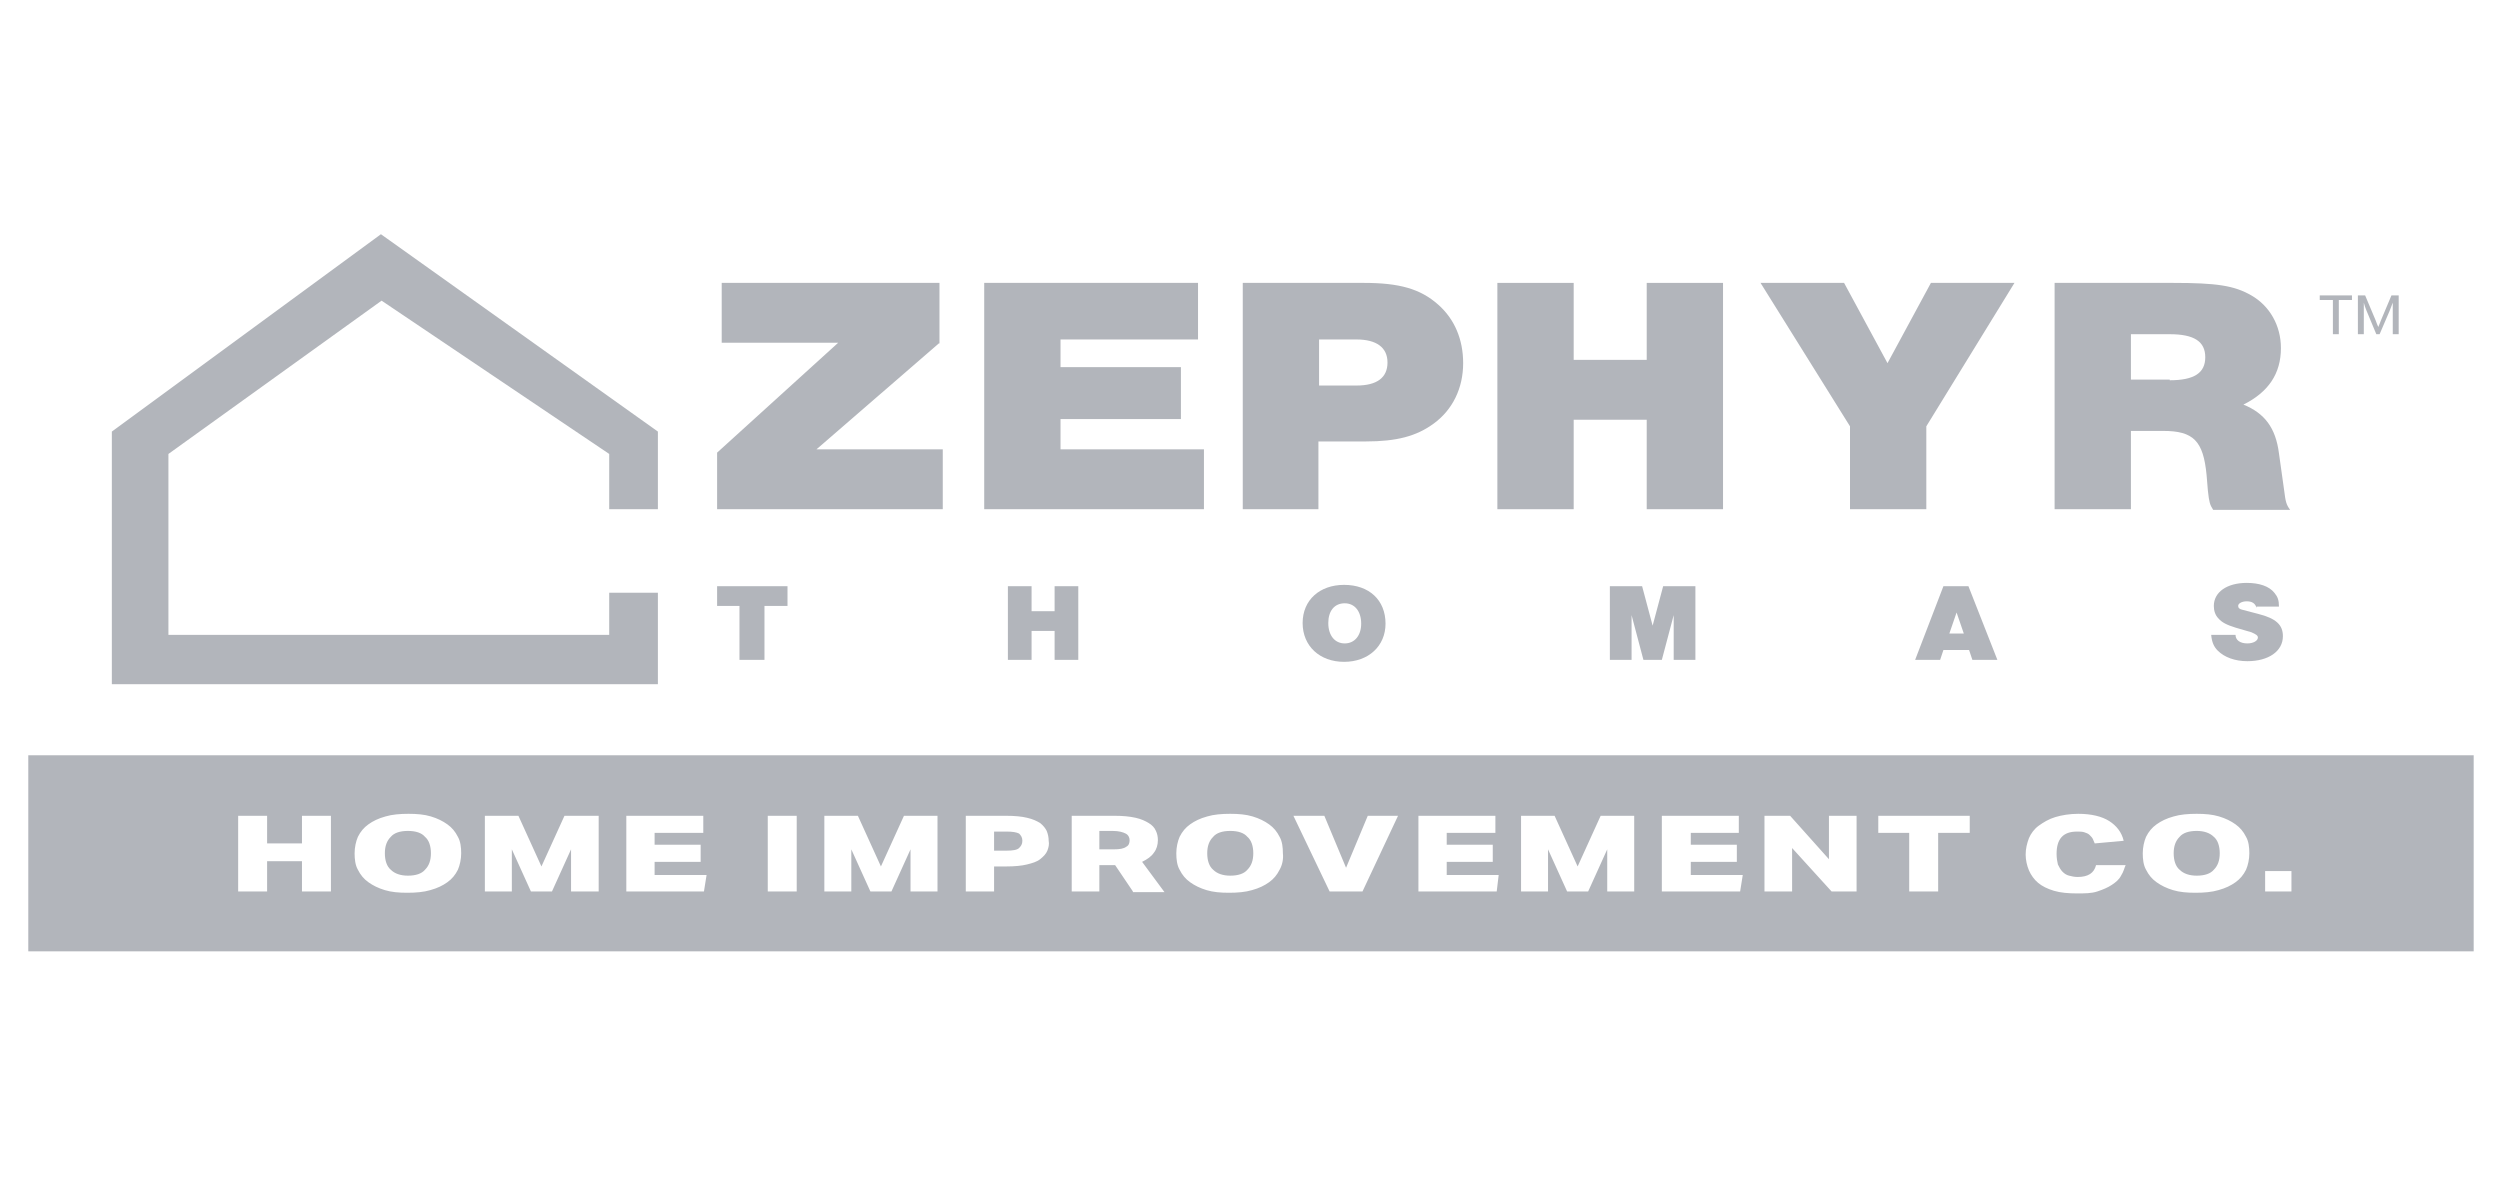 <?xml version="1.0" encoding="utf-8"?>
<!-- Generator: Adobe Illustrator 24.0.2, SVG Export Plug-In . SVG Version: 6.00 Build 0)  -->
<svg version="1.1" id="Layer_1" xmlns="http://www.w3.org/2000/svg" xmlns:xlink="http://www.w3.org/1999/xlink" x="0px" y="0px"
	 viewBox="0 0 380 180" style="enable-background:new 0 0 380 180;" xml:space="preserve">
<style type="text/css">
	.st0{fill:#B2B5BB;}
</style>
<g>
	<path class="st0" d="M92.6,77.4V69L58,45.7L25.6,69v27.5h67v-6.4h7.4V104h-83V65.6l40.9-30l42.1,30v11.8
		C100.1,77.4,96.9,77.4,92.6,77.4z"/>
	<g>
		<path class="st0" d="M142.7,52.2l-18.6,16.1h19.2v9.1H109v-8.6l18.4-16.7h-17.7V43h33.1V52.2z"/>
		<path class="st0" d="M182.1,51.6h-20.9v4.2h18.3v7.9h-18.3v4.6H183v9.1h-33.4V43h32.5V51.6z"/>
		<path class="st0" d="M200.5,77.4h-11.6V43h18.4c5.4,0,8.6,0.9,11.3,3.3c2.5,2.2,3.8,5.3,3.8,8.9c0,3.8-1.6,7.1-4.5,9.2
			c-2.6,1.9-5.6,2.7-10.3,2.7h-7.2V77.4z M206.2,58.6c3.1,0,4.7-1.2,4.7-3.5c0-2.3-1.7-3.5-4.7-3.5h-5.7v7H206.2z"/>
		<path class="st0" d="M239.2,63.8v13.6h-11.6V43h11.6v11.7h11.1V43h11.6v34.4h-11.6V63.8H239.2z"/>
		<path class="st0" d="M292.8,77.4h-11.6V64.8L267.6,43h12.7l6.6,12.2l6.6-12.2h12.7l-13.4,21.8V77.4z"/>
		<path class="st0" d="M323.9,77.4h-11.6V43h18c6.6,0,9.3,0.4,11.9,1.9c2.8,1.6,4.5,4.6,4.5,8c0,3.9-1.9,6.7-5.7,8.6
			c3.2,1.3,4.9,3.5,5.4,7.4l0.8,5.7c0.2,1.6,0.3,2.1,0.9,2.9h-11.7c-0.5-0.8-0.6-1.1-0.8-2.9l-0.2-2.4c-0.5-5.2-2-6.7-6.6-6.7h-4.9
			V77.4z M329.8,57.8c3.7,0,5.4-1.1,5.4-3.5c0-2.4-1.7-3.5-5.4-3.5h-5.9v6.9H329.8z"/>
	</g>
	<g>
		<path class="st0" d="M116.2,100.3h-3.8v-8.2H109v-3h10.7v3h-3.5V100.3z"/>
		<path class="st0" d="M156.8,95.9v4.4h-3.6V89.1h3.6v3.8h3.5v-3.8h3.6v11.2h-3.6v-4.4H156.8z"/>
		<path class="st0" d="M210.6,94.8c0,3.4-2.6,5.8-6.3,5.8c-3.7,0-6.3-2.4-6.3-5.9c0-3.5,2.6-5.8,6.3-5.8
			C208.1,88.9,210.6,91.2,210.6,94.8z M201.9,94.7c0,1.9,1,3.1,2.5,3.1c1.5,0,2.5-1.2,2.5-3c0-1.9-1-3.1-2.5-3.1
			C202.8,91.7,201.9,92.9,201.9,94.7z"/>
		<path class="st0" d="M249.8,100.3l-1.8-6.8c0,0.8,0,0.9,0,3.3v3.5h-3.3V89.1h4.9l1.6,6l1.6-6h4.9v11.2h-3.3v-3.2v-1.6l0-2
			l-1.8,6.8H249.8z"/>
		<path class="st0" d="M295.4,98.8l-0.5,1.5h-3.8l4.3-11.2h3.8l4.4,11.2h-3.8l-0.5-1.5H295.4z M297.4,93.1l-1.1,3.2h2.2L297.4,93.1z
			"/>
		<path class="st0" d="M343,92.4c-0.2-0.7-0.7-1-1.5-1c-0.7,0-1.3,0.3-1.3,0.7c0,0.3,0.2,0.5,0.7,0.6l2.3,0.6
			c2.8,0.7,3.8,1.7,3.8,3.4c0,2.3-2.2,3.8-5.4,3.8c-1.9,0-3.5-0.6-4.5-1.6c-0.6-0.6-0.9-1.3-1-2.4h3.7c0,0.8,0.7,1.3,1.8,1.3
			c0.9,0,1.6-0.4,1.6-0.9c0-0.3-0.3-0.5-1-0.8l-2.4-0.7c-1.3-0.4-2.1-0.8-2.6-1.4c-0.5-0.5-0.7-1.2-0.7-1.9c0-2.1,2-3.5,5-3.5
			c1.9,0,3.4,0.5,4.2,1.5c0.5,0.6,0.7,1.1,0.7,2.1H343z"/>
	</g>
</g>
<g>
	<path class="st0" d="M355.5,50.8h-0.9v-5.2h-2v-0.7h4.9v0.7h-2V50.8z"/>
	<path class="st0" d="M361.2,50.8l-1.5-3.6c-0.2-0.5-0.3-0.8-0.4-1.2c0,0.4,0,0.9,0,1.3v3.5h-0.9v-5.9h1.1l1.6,3.8
		c0.2,0.5,0.2,0.6,0.4,1c0.2-0.5,0.3-0.7,0.4-1l1.6-3.8h1.1v5.9h-0.9v-3.5c0-0.4,0-0.8,0-1.3c-0.2,0.5-0.3,0.8-0.5,1.3l-1.5,3.5
		H361.2z"/>
</g>
<g>
	<path class="st0" d="M187,126.3c-1.2,0-2.1,0.3-2.6,0.9c-0.6,0.6-0.9,1.4-0.9,2.5c0,1.1,0.3,2,0.9,2.5c0.6,0.6,1.5,0.9,2.6,0.9
		c1.2,0,2.1-0.3,2.6-0.9c0.6-0.6,0.9-1.4,0.9-2.5c0-1.1-0.3-2-0.9-2.5C189.1,126.6,188.2,126.3,187,126.3z"/>
	<path class="st0" d="M154.9,126.7c-0.4-0.2-1-0.3-1.9-0.3h-1.9v2.9h1.9c0.9,0,1.6-0.1,1.9-0.4s0.5-0.6,0.5-1.1
		C155.4,127.3,155.2,127,154.9,126.7z"/>
	<path class="st0" d="M171.1,126.7c-0.4-0.2-1-0.4-2-0.4h-2v2.8h2.2c0.9,0,1.5-0.1,1.9-0.4c0.4-0.2,0.5-0.6,0.5-1
		C171.7,127.3,171.5,126.9,171.1,126.7z"/>
	<path class="st0" d="M4.3,114.8v29.8H376v-29.8H4.3z M50.3,135.5h-4.4v-4.6h-5.3v4.6h-4.4V124h4.4v4.2h5.3V124h4.4V135.5z
		 M69.6,132.2c-0.4,0.8-0.9,1.4-1.6,1.9c-0.7,0.5-1.5,0.9-2.6,1.2c-1,0.3-2.2,0.4-3.5,0.4c-1.3,0-2.4-0.1-3.4-0.4
		c-1-0.3-1.8-0.7-2.5-1.2c-0.7-0.5-1.2-1.1-1.6-1.9c-0.4-0.7-0.5-1.6-0.5-2.5c0-0.9,0.2-1.8,0.5-2.5c0.4-0.8,0.9-1.4,1.6-1.9
		c0.7-0.5,1.5-0.9,2.6-1.2c1-0.3,2.2-0.4,3.5-0.4c1.3,0,2.4,0.1,3.4,0.4c1,0.3,1.8,0.7,2.5,1.2s1.2,1.1,1.6,1.9
		c0.4,0.7,0.5,1.6,0.5,2.5C70.1,130.6,69.9,131.5,69.6,132.2z M91,135.5h-4.2v-6.4l-2.9,6.4h-3.2l-2.9-6.4v6.4h-4.1V124h5.1l3.5,7.7
		l3.5-7.7H91V135.5z M107,135.5H95.2V124h11.7v2.6h-7.4v1.8h7v2.6h-7v2h7.9L107,135.5z M121.1,135.5h-4.4V124h4.4V135.5z
		 M142.6,135.5h-4.2v-6.4l-2.9,6.4h-3.2l-2.9-6.4v6.4h-4.1V124h5.1l3.5,7.7l3.5-7.7h5.1V135.5z M159.2,129.3
		c-0.2,0.5-0.6,0.9-1.1,1.3c-0.5,0.4-1.2,0.6-2,0.8c-0.8,0.2-1.9,0.3-3.1,0.3h-1.9v3.8h-4.3V124h6.1c1.3,0,2.4,0.1,3.2,0.3
		c0.9,0.2,1.5,0.5,2,0.8c0.5,0.4,0.8,0.8,1,1.2c0.2,0.5,0.3,1,0.3,1.5C159.5,128.3,159.4,128.8,159.2,129.3z M172.2,135.5l-2.7-4
		h-2.4v4h-4.2V124h6.5c1.3,0,2.3,0.1,3.2,0.3s1.5,0.5,2,0.8c0.5,0.3,0.9,0.7,1.1,1.2c0.2,0.4,0.3,0.9,0.3,1.4c0,0.7-0.2,1.4-0.6,1.9
		c-0.4,0.6-1,1-1.8,1.4l3.4,4.6H172.2z M194.5,132.2c-0.4,0.8-0.9,1.4-1.6,1.9c-0.7,0.5-1.5,0.9-2.6,1.2c-1,0.3-2.2,0.4-3.5,0.4
		c-1.3,0-2.4-0.1-3.4-0.4s-1.8-0.7-2.5-1.2c-0.7-0.5-1.2-1.1-1.6-1.9c-0.4-0.7-0.5-1.6-0.5-2.5c0-0.9,0.2-1.8,0.5-2.5
		c0.4-0.8,0.9-1.4,1.6-1.9c0.7-0.5,1.5-0.9,2.6-1.2c1-0.3,2.2-0.4,3.5-0.4c1.3,0,2.4,0.1,3.4,0.4c1,0.3,1.8,0.7,2.5,1.2
		c0.7,0.5,1.2,1.1,1.6,1.9c0.4,0.7,0.5,1.6,0.5,2.5C195.1,130.6,194.9,131.5,194.5,132.2z M207.1,135.5h-5l-5.5-11.5h4.7l3.3,7.9
		l3.3-7.9h4.6L207.1,135.5z M227.5,135.5h-11.9V124h11.7v2.6h-7.4v1.8h7v2.6h-7v2h7.9L227.5,135.5z M248.5,135.5h-4.2v-6.4l-2.9,6.4
		h-3.2l-2.9-6.4v6.4h-4.1V124h5.1l3.5,7.7l3.5-7.7h5.1V135.5z M264.5,135.5h-11.9V124h11.7v2.6H257v1.8h7v2.6h-7v2h7.9L264.5,135.5z
		 M282.2,135.5h-3.8l-6-6.6v6.6h-4.2V124h3.9l5.9,6.6V124h4.2V135.5z M299.3,126.6h-4.7v8.9h-4.4v-8.9h-4.7V124h13.9V126.6z
		 M322.4,133.1c-0.3,0.6-0.8,1-1.4,1.4c-0.6,0.4-1.3,0.7-2.2,1s-1.9,0.3-3.1,0.3c-1.3,0-2.5-0.1-3.5-0.4c-1-0.3-1.8-0.7-2.4-1.2
		c-0.6-0.5-1.1-1.2-1.4-1.9c-0.3-0.7-0.5-1.6-0.5-2.4c0-0.9,0.2-1.7,0.5-2.5c0.3-0.7,0.8-1.4,1.5-1.9c0.7-0.5,1.5-1,2.5-1.3
		c1-0.3,2.2-0.5,3.5-0.5c2,0,3.6,0.4,4.7,1.1c1.1,0.7,1.9,1.7,2.2,3l-4.4,0.4c-0.1-0.2-0.2-0.5-0.3-0.7c-0.1-0.2-0.3-0.4-0.5-0.6
		c-0.2-0.2-0.5-0.3-0.8-0.4c-0.3-0.1-0.7-0.1-1.1-0.1c-2.1,0-3.1,1.1-3.1,3.4c0,0.6,0.1,1.2,0.2,1.6c0.2,0.4,0.4,0.8,0.7,1.1
		c0.3,0.3,0.6,0.5,1,0.6c0.4,0.1,0.8,0.2,1.3,0.2c1.6,0,2.5-0.6,2.8-1.8h4.5C322.9,131.9,322.8,132.5,322.4,133.1z M341.4,132.2
		c-0.4,0.8-0.9,1.4-1.6,1.9c-0.7,0.5-1.5,0.9-2.6,1.2c-1,0.3-2.2,0.4-3.5,0.4c-1.3,0-2.4-0.1-3.4-0.4c-1-0.3-1.8-0.7-2.5-1.2
		c-0.7-0.5-1.2-1.1-1.6-1.9c-0.4-0.7-0.5-1.6-0.5-2.5c0-0.9,0.2-1.8,0.5-2.5c0.4-0.8,0.9-1.4,1.6-1.9c0.7-0.5,1.5-0.9,2.6-1.2
		c1-0.3,2.2-0.4,3.5-0.4c1.3,0,2.4,0.1,3.4,0.4c1,0.3,1.8,0.7,2.5,1.2s1.2,1.1,1.6,1.9c0.4,0.7,0.5,1.6,0.5,2.5
		C341.9,130.6,341.7,131.5,341.4,132.2z M348.3,135.5h-4v-3.1h4V135.5z"/>
	<path class="st0" d="M62,126.3c-1.2,0-2.1,0.3-2.6,0.9c-0.6,0.6-0.9,1.4-0.9,2.5c0,1.1,0.3,2,0.9,2.5c0.6,0.6,1.5,0.9,2.6,0.9
		c1.2,0,2.1-0.3,2.6-0.9c0.6-0.6,0.9-1.4,0.9-2.5c0-1.1-0.3-2-0.9-2.5C64.1,126.6,63.2,126.3,62,126.3z"/>
	<path class="st0" d="M333.9,126.3c-1.2,0-2.1,0.3-2.6,0.9c-0.6,0.6-0.9,1.4-0.9,2.5c0,1.1,0.3,2,0.9,2.5c0.6,0.6,1.5,0.9,2.6,0.9
		c1.2,0,2.1-0.3,2.6-0.9c0.6-0.6,0.9-1.4,0.9-2.5c0-1.1-0.3-2-0.9-2.5C335.9,126.6,335,126.3,333.9,126.3z"/>
</g>
</svg>
